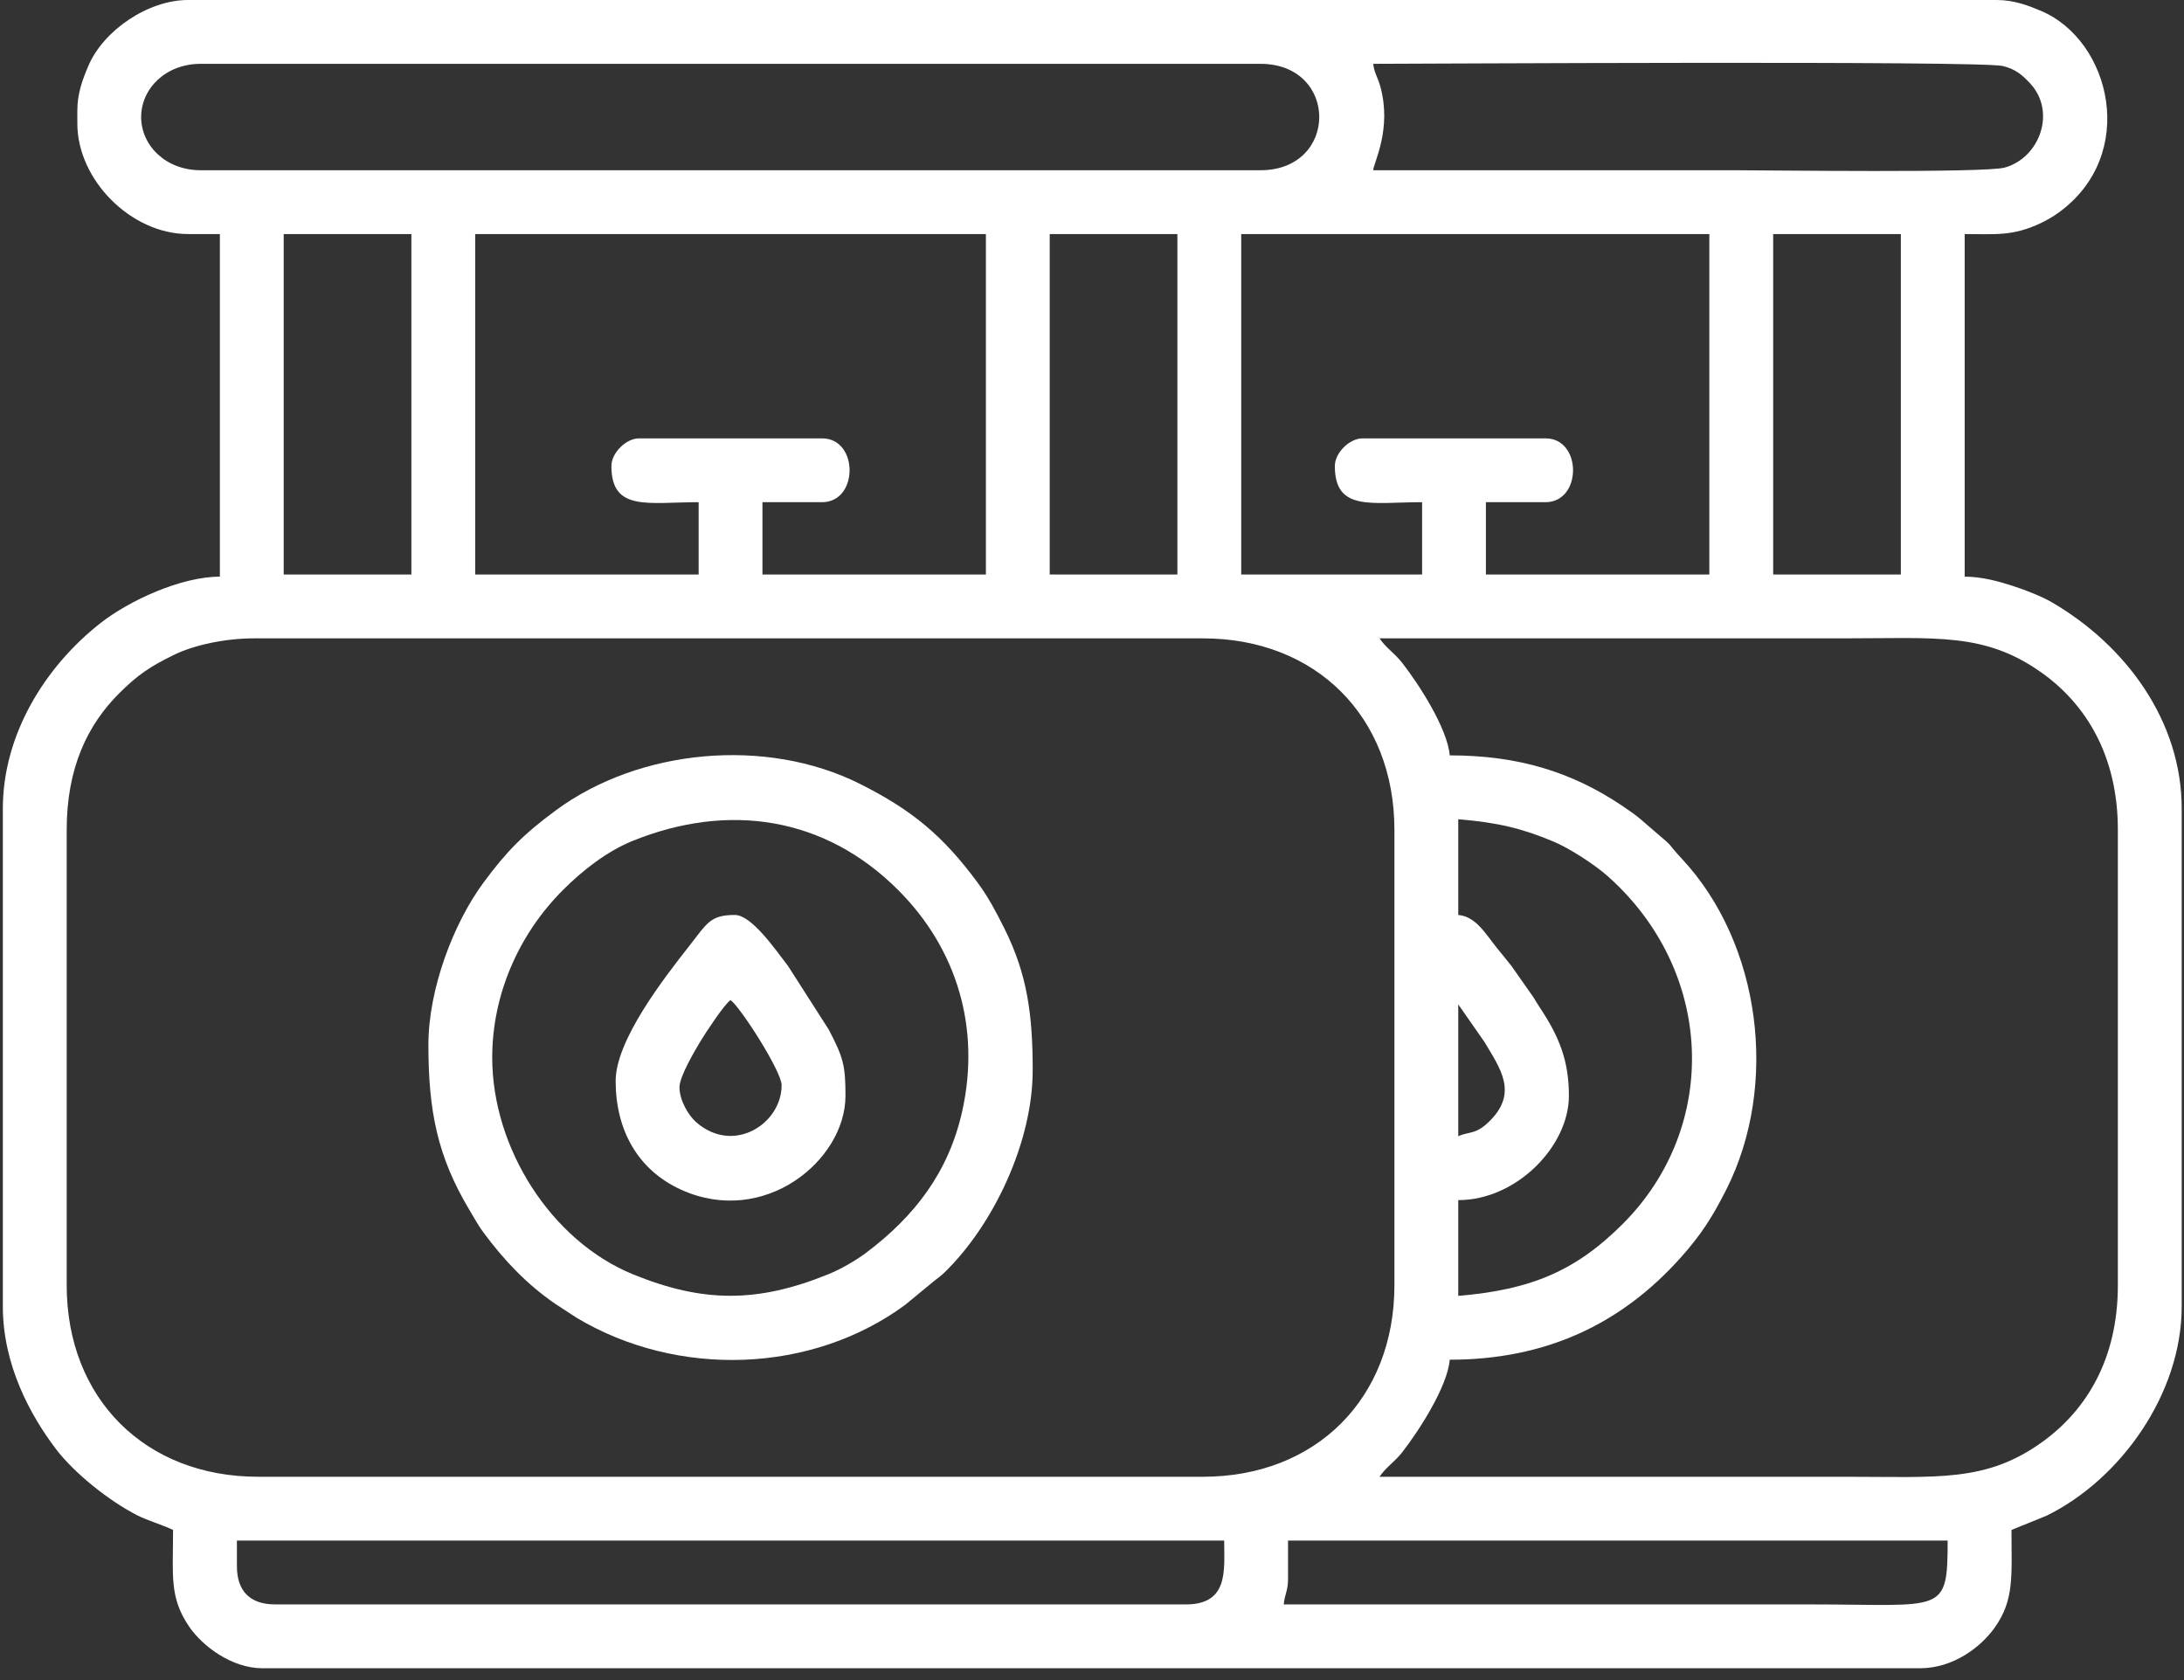 <?xml version="1.0" encoding="UTF-8"?> <svg xmlns="http://www.w3.org/2000/svg" width="130" height="100" viewBox="0 0 130 100" fill="none"><rect x="0" y="0" width="130" height="100" fill="#333333" stroke="none"/><path fill-rule="evenodd" clip-rule="evenodd" d="M76.414 95.497C76.467 94.883 76.669 94.703 76.669 93.977V91.697H115.931C115.931 96.135 115.677 95.497 107.826 95.497H76.414ZM14.102 93.217V91.697H72.868C72.868 93.443 73.155 95.497 70.589 95.497H16.382C14.889 95.497 14.102 94.71 14.102 93.217ZM3.97 76.499V49.395C3.97 45.688 5.222 43.131 7.103 41.258C8.19 40.177 8.918 39.676 10.384 38.965C11.566 38.392 13.404 37.996 15.115 37.996H71.602C78.336 37.996 83.001 42.662 83.001 49.395V76.499C83.001 83.232 78.336 87.899 71.602 87.899H15.368C8.634 87.899 3.97 83.232 3.97 76.499ZM86.801 67.633V59.782L88.361 62.02C89.306 63.604 90.334 65.004 88.739 66.657C87.846 67.584 87.46 67.316 86.801 67.633ZM86.801 48.762C89.184 48.962 90.591 49.309 92.448 50.082C93.421 50.485 94.93 51.469 95.697 52.151C102.058 57.801 102.389 67.054 96.585 72.857C93.779 75.663 91.105 76.773 86.801 77.132V71.433C90.274 71.433 93.387 68.216 93.387 65.227C93.387 63.146 92.819 61.721 91.665 59.983C91.485 59.71 91.444 59.635 91.275 59.358L89.97 57.499C89.677 57.12 89.372 56.764 89.064 56.377C88.425 55.576 87.84 54.548 86.801 54.46V48.762ZM82.115 37.996C91.319 37.996 100.522 37.996 109.725 37.996C115.255 37.996 118.122 37.629 121.504 40.023C124.114 41.869 126.063 44.922 126.063 49.395V76.499C126.063 80.916 124.169 83.947 121.576 85.819C118.221 88.242 115.347 87.899 109.853 87.899C100.605 87.899 91.36 87.899 82.115 87.899C82.489 87.337 83.016 87.014 83.456 86.451C84.477 85.146 86.162 82.521 86.294 80.932C91.978 80.932 96.486 78.845 100.07 74.823C101.257 73.489 101.934 72.434 102.759 70.8C105.906 64.563 104.803 56.157 100.131 51.137C99.104 50.031 99.775 50.569 98.491 49.484C97.67 48.791 97.662 48.703 96.581 47.975C93.561 45.944 90.374 44.961 86.294 44.961C86.162 43.374 84.477 40.749 83.456 39.444C83.016 38.88 82.489 38.556 82.115 37.996ZM105.546 13.931H113.146V34.197H105.546V13.931ZM62.483 13.931H70.083V34.197H62.483V13.931ZM16.887 13.931H24.487V34.197H16.887V13.931ZM79.455 27.737C79.455 30.46 81.625 29.891 84.649 29.891V34.197H73.882V13.931H101.746V34.197H88.447V29.891H91.994C94.18 29.891 94.18 26.092 91.994 26.092H81.101C80.324 26.092 79.455 26.96 79.455 27.737ZM36.393 27.737C36.393 30.46 38.562 29.891 41.586 29.891V34.197H28.287V13.931H58.684V34.197H45.384V29.891H48.932C51.117 29.891 51.117 26.092 48.932 26.092H38.039C37.262 26.092 36.393 26.96 36.393 27.737ZM8.402 6.966C8.402 5.285 9.847 3.799 11.948 3.799H75.022C79.693 3.799 79.698 10.133 75.022 10.133H11.948C9.849 10.133 8.402 8.648 8.402 6.966ZM81.736 3.799C83.969 3.799 117.875 3.6 119.219 3.93C119.979 4.117 120.367 4.457 120.843 4.966C122.412 6.653 121.412 9.4 119.322 9.976C118.138 10.304 105.116 10.133 103.267 10.133C96.089 10.133 88.912 10.133 81.736 10.133C81.775 9.658 82.86 7.679 82.162 5.145C82.006 4.582 81.805 4.354 81.736 3.799ZM4.603 6.586V7.345C4.603 10.721 7.813 13.931 11.189 13.931H13.088V34.323C10.784 34.323 7.692 35.743 5.977 37.091C2.645 39.707 0.169 43.758 0.169 48.129V77.765C0.169 81.256 1.818 84.258 3.334 86.253C4.429 87.695 6.505 89.341 8.145 90.18C8.807 90.521 9.626 90.739 10.301 91.064C10.301 93.805 10.073 95.075 11.259 96.819C12.037 97.961 13.779 99.297 15.621 99.297H114.285C116.259 99.297 117.895 98.047 118.72 96.894C119.913 95.23 119.731 93.811 119.731 91.064L121.802 90.224C126.185 88.089 129.863 82.992 129.863 77.765V48.129C129.863 42.91 126.534 38.409 122.132 35.848C121.528 35.497 120.574 35.122 119.811 34.875C118.985 34.607 117.963 34.323 116.945 34.323V13.931C118.764 13.931 119.803 14.074 121.482 13.276C121.817 13.118 122.209 12.892 122.519 12.668C127.314 9.214 125.642 2.401 121.489 0.648C120.731 0.329 119.893 0 118.844 0H11.189C8.823 0 6.153 1.801 5.251 3.94C4.931 4.699 4.603 5.538 4.603 6.586Z" fill="white"></path><path fill-rule="evenodd" clip-rule="evenodd" d="M29.299 62.947C29.299 59.203 30.871 55.614 33.512 52.972C34.669 51.815 36.118 50.673 37.675 50.044C43.369 47.75 49.094 48.608 53.458 52.972C56.977 56.49 58.365 61.195 57.282 66.106C56.478 69.764 54.446 72.389 51.557 74.566C50.918 75.044 50.035 75.551 49.295 75.849C45.106 77.547 41.861 77.558 37.676 75.848C32.819 73.864 29.299 68.352 29.299 62.947ZM25.5 62.187C25.5 66.109 26.032 68.834 27.947 72.027C28.236 72.51 28.455 72.923 28.774 73.354C29.985 74.992 31.341 76.427 33.024 77.588L34.327 78.439C40.338 82.032 48.334 81.761 53.889 77.659L55.625 76.228C55.903 76.006 55.974 75.98 56.249 75.712C59.173 72.85 61.47 67.942 61.47 63.706C61.47 60.441 61.162 58.015 59.784 55.262C59.277 54.252 58.829 53.398 58.196 52.541C56.155 49.775 54.314 48.224 51.171 46.65C45.598 43.86 38.046 44.57 33.081 48.236C31.175 49.641 30.153 50.673 28.774 52.541C26.993 54.954 25.5 58.87 25.5 62.187Z" fill="white"></path><path fill-rule="evenodd" clip-rule="evenodd" d="M40.445 64.72C40.445 64.053 41.414 62.446 41.719 61.939C42.002 61.468 43.113 59.776 43.485 59.527C44.035 59.895 46.525 63.755 46.525 64.593C46.525 66.9 43.645 68.746 41.425 66.782C40.978 66.385 40.445 65.494 40.445 64.72ZM36.646 64.339C36.646 67.266 37.969 69.65 40.553 70.818C45.495 73.049 50.326 69.062 50.326 65.226C50.326 63.438 50.205 62.949 49.33 61.282L46.908 57.498C46.141 56.502 44.739 54.46 43.738 54.46C42.273 54.46 42.09 54.95 41.025 56.307C39.519 58.223 36.646 61.919 36.646 64.339Z" fill="white"></path></svg> 